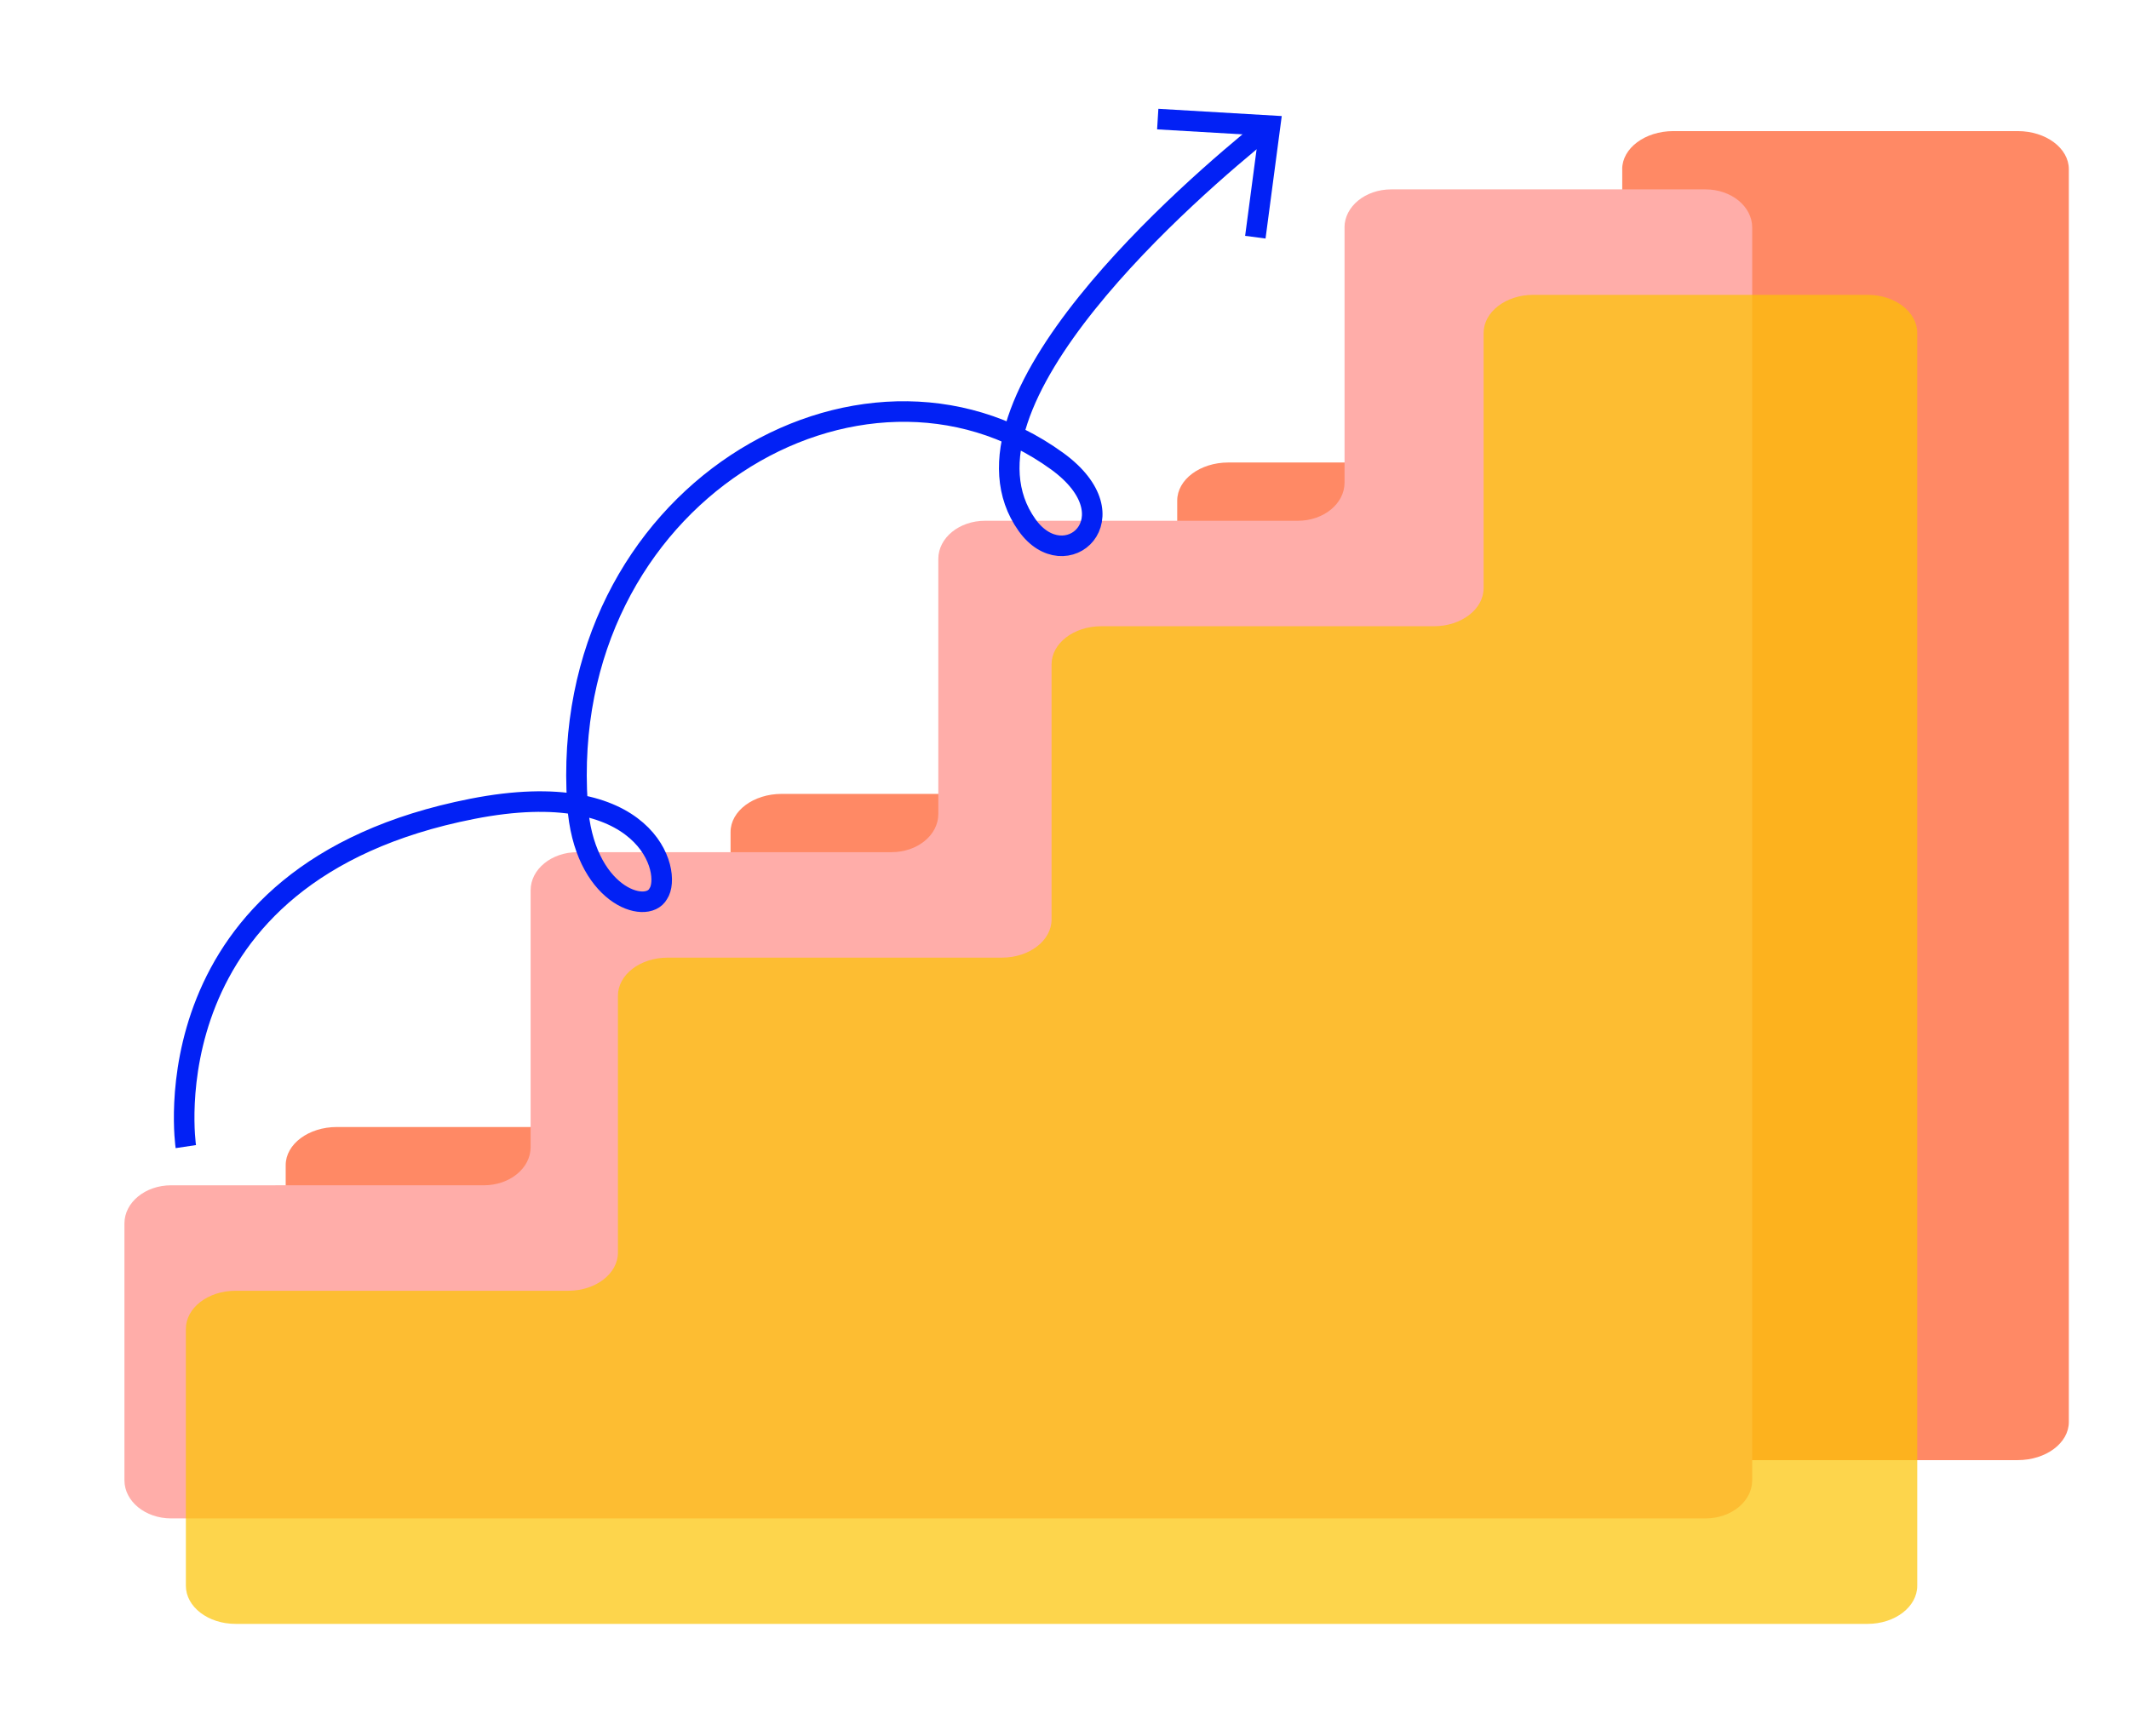<svg xmlns="http://www.w3.org/2000/svg" viewBox="0 0 420.37 342.8"><defs><style>.cls-1{fill:#0221f5;}.cls-2{fill:#ff8965;}.cls-2,.cls-3,.cls-4{mix-blend-mode:multiply;}.cls-3{fill:#ffada9;}.cls-4{fill:#fdc301;opacity:.7;}.cls-5{fill:none;stroke:#0221f5;stroke-miterlimit:10;stroke-width:4.06px;}.cls-6{isolation:isolate;}</style></defs><g class="cls-6"><g id="Layer_1"><path class="cls-2" d="M320.31,33.42v50.39c0,4.16-4.52,7.53-10.1,7.53h-67.67c-5.58,0-10.1,3.37-10.1,7.53v50.39c0,4.16-4.52,7.53-10.1,7.53h-67.99c-5.58,0-10.1,3.37-10.1,7.53v50.73c0,4.16-4.52,7.53-10.1,7.53H66.51c-5.58,0-10.1,3.37-10.1,7.53v50.73c0,4.16,4.52,7.53,10.1,7.53H244.34s154.05,0,154.05,0c5.58,0,10.1-3.37,10.1-7.53v-58.26h0V91.68h0V33.42c0-4.16-4.52-7.53-10.1-7.53h-67.99c-5.58,0-10.1,3.37-10.1,7.53Z"></path><path class="cls-3" d="M265.48,44.93v50.39c0,4.16-4.13,7.53-9.22,7.53h-61.77c-5.09,0-9.22,3.37-9.22,7.53v50.39c0,4.16-4.13,7.53-9.22,7.53h-62.06c-5.09,0-9.22,3.37-9.22,7.53v50.73c0,4.16-4.13,7.53-9.22,7.53H33.79c-5.09,0-9.22,3.37-9.22,7.53v50.73c0,4.16,4.13,7.53,9.22,7.53H196.13s140.62,0,140.62,0c5.09,0,9.22-3.37,9.22-7.53v-58.26h0V103.19h0V44.93c0-4.16-4.13-7.53-9.22-7.53h-62.06c-5.09,0-9.22,3.37-9.22,7.53Z"></path><path class="cls-4" d="M292.94,65.76v50.39c0,4.16-4.39,7.53-9.8,7.53h-65.71c-5.41,0-9.8,3.37-9.8,7.53v50.39c0,4.16-4.39,7.53-9.8,7.53h-66.02c-5.41,0-9.8,3.37-9.8,7.53v50.73c0,4.16-4.39,7.53-9.8,7.53H46.5c-5.41,0-9.8,3.37-9.8,7.53v50.73c0,4.16,4.39,7.53,9.8,7.53H219.18s149.58,0,149.58,0c5.41,0,9.8-3.37,9.8-7.53v-58.26h0V124.02h0v-58.26c0-4.16-4.39-7.53-9.8-7.53h-66.02c-5.41,0-9.8,3.37-9.8,7.53Z"></path><g><path class="cls-5" d="M36.69,226.45s-8.12-54.01,56.57-66.71c34.63-6.8,39.56,12.62,36.71,16.78-2.34,4.27-14.76,.34-15.95-17.68-4.05-61.09,56.17-95.7,94.72-67.76,15.26,11.1,1.62,23.25-5.95,12.62-17.09-23.98,32.95-66.88,46.83-78.06"></path><polygon class="cls-1" points="249.88 47.11 245.85 46.58 248.48 26.72 228.47 25.55 228.72 21.49 253.08 22.92 249.88 47.11"></polygon></g></g></g></svg>